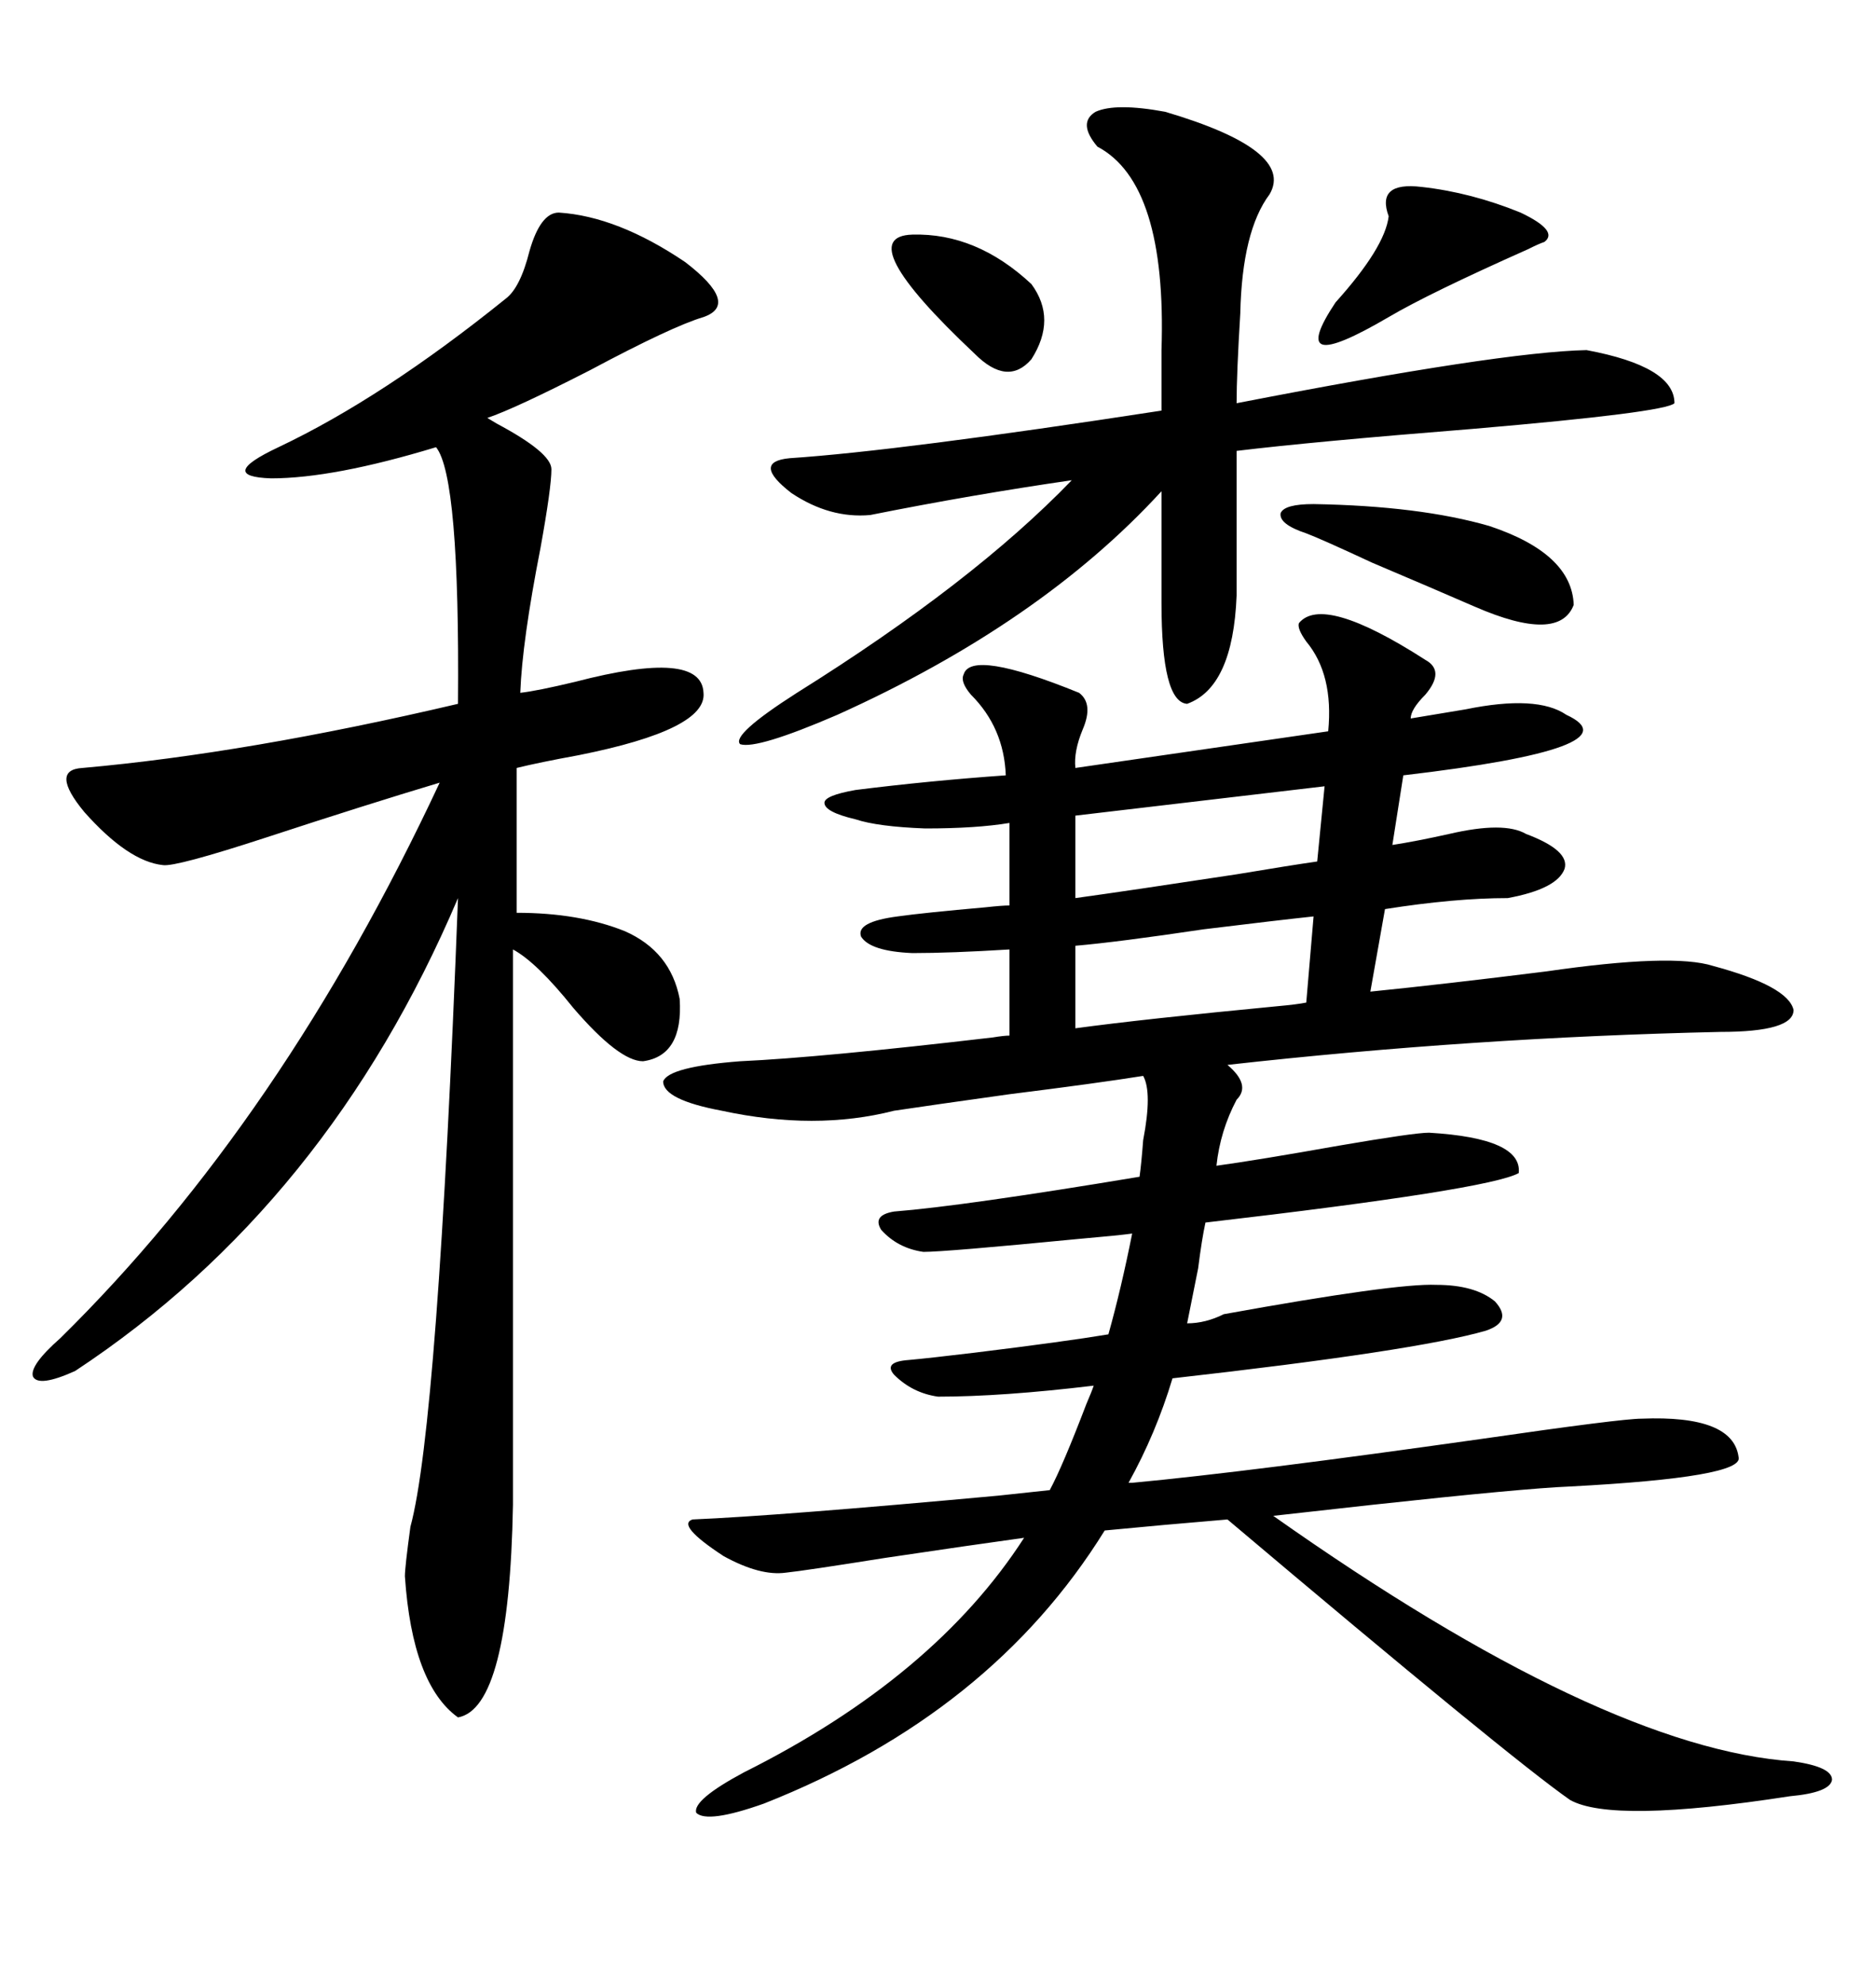 <svg xmlns="http://www.w3.org/2000/svg" xmlns:xlink="http://www.w3.org/1999/xlink" width="300" height="317.285"><path d="M180.47 237.01L181.05 237.01Q199.80 235.25 237.01 229.98L237.01 229.98Q259.28 226.76 262.50 226.76L262.50 226.76Q277.15 226.17 278.03 232.91L278.03 232.91Q278.91 236.13 251.07 237.60L251.07 237.60Q243.75 237.89 219.43 240.53L219.43 240.53Q208.89 241.70 203.61 242.29L203.61 242.29Q256.35 279.49 286.82 281.54L286.82 281.54Q292.97 282.42 292.97 284.47L292.97 284.47Q292.68 286.52 286.23 287.11L286.23 287.11Q257.81 291.50 251.07 287.70L251.07 287.70Q241.41 280.96 196.29 242.87L196.29 242.87Q185.74 243.75 176.66 244.63L176.66 244.63Q158.50 273.93 122.17 288.28L122.17 288.28Q113.09 291.50 111.33 289.75L111.33 289.75Q110.74 287.70 118.95 283.30L118.95 283.30Q149.41 268.07 163.77 245.80L163.77 245.80Q155.27 246.97 141.50 249.02L141.50 249.02Q128.61 251.07 125.68 251.37L125.68 251.37Q121.58 251.95 115.72 248.73L115.72 248.73Q108.11 243.75 110.74 242.87L110.74 242.87Q124.51 242.29 159.67 239.06L159.67 239.06Q165.23 238.48 167.87 238.18L167.87 238.18Q169.92 234.38 173.73 224.41L173.73 224.41Q174.61 222.36 174.90 221.48L174.90 221.48Q160.25 223.24 150 223.24L150 223.24Q145.90 222.66 142.97 219.73L142.97 219.73Q141.21 217.68 145.31 217.38L145.31 217.38Q148.54 217.09 155.86 216.21L155.86 216.21Q170.21 214.45 177.25 213.28L177.25 213.28Q179.30 205.96 181.05 197.17L181.05 197.17Q179.00 197.46 172.27 198.05L172.27 198.05Q151.17 200.10 147.66 200.10L147.66 200.10Q143.55 199.51 140.92 196.58L140.92 196.58Q139.45 194.24 142.97 193.65L142.97 193.65Q154.10 192.77 182.23 188.09L182.23 188.09Q182.52 186.04 182.81 182.23L182.81 182.23Q184.28 174.61 182.81 171.97L182.81 171.97Q175.49 173.14 161.43 174.90L161.43 174.90Q148.83 176.66 142.97 177.54L142.97 177.54Q130.37 180.76 115.43 177.54L115.43 177.54Q106.05 175.78 106.05 172.85L106.05 172.85Q106.93 170.51 118.36 169.63L118.36 169.63Q131.25 169.04 158.79 165.82L158.79 165.82Q160.55 165.53 161.43 165.53L161.43 165.53L161.43 151.76Q152.05 152.34 145.90 152.34L145.90 152.34Q139.16 152.05 137.70 149.71L137.70 149.71Q136.82 147.36 143.55 146.48L143.55 146.48Q147.66 145.90 157.62 145.02L157.62 145.02Q160.25 144.73 161.43 144.73L161.43 144.73L161.43 131.54Q156.15 132.42 147.95 132.42L147.95 132.42Q140.33 132.13 136.82 130.96L136.82 130.96Q131.84 129.79 131.84 128.32L131.84 128.32Q131.84 127.15 136.82 126.27L136.82 126.27Q148.54 124.80 160.84 123.93L160.84 123.93Q160.55 116.31 155.27 111.04L155.27 111.04Q153.52 108.98 154.10 107.81L154.10 107.81Q155.27 103.71 172.56 110.74L172.56 110.74Q174.90 112.50 173.14 116.60L173.14 116.60Q171.68 120.12 171.97 122.75L171.97 122.75L212.40 116.89Q213.28 107.81 208.89 102.54L208.89 102.54Q207.42 100.49 207.71 99.61L207.71 99.61Q211.52 94.92 227.93 105.47L227.93 105.47Q231.15 107.23 227.93 111.04L227.93 111.04Q225.59 113.38 225.59 114.84L225.59 114.84Q229.10 114.26 234.38 113.38L234.38 113.38Q245.80 111.04 250.49 114.26L250.49 114.26Q261.91 119.53 224.41 123.93L224.41 123.93L222.66 135.06Q226.46 134.47 231.74 133.30L231.74 133.30Q240.53 131.25 244.04 133.30L244.04 133.30Q251.07 135.94 250.20 138.87L250.20 138.87Q249.02 142.09 241.11 143.55L241.11 143.55Q232.62 143.55 221.48 145.31L221.48 145.31L219.14 158.50Q230.86 157.32 247.27 155.27L247.27 155.27Q267.48 152.34 273.93 154.39L273.93 154.39Q285.94 157.62 286.82 161.43L286.82 161.43Q286.82 164.94 275.10 164.94L275.10 164.94Q235.55 165.82 196.29 170.21L196.29 170.21Q200.10 173.44 197.75 175.78L197.75 175.78Q195.12 180.76 194.53 186.33L194.53 186.33Q200.98 185.45 214.16 183.11L214.16 183.11Q226.17 181.05 228.52 181.05L228.52 181.05Q243.46 181.93 242.87 187.50L242.87 187.50Q238.18 190.14 192.77 195.41L192.77 195.41Q192.19 198.05 191.60 202.73L191.60 202.73Q190.43 208.59 189.84 211.52L189.84 211.52Q192.77 211.52 195.70 210.06L195.70 210.06Q223.24 205.08 229.69 205.37L229.69 205.37Q235.84 205.37 239.06 208.01L239.06 208.01Q241.99 211.23 237.60 212.70L237.60 212.70Q226.46 215.92 187.50 220.31L187.50 220.31Q184.86 229.10 180.47 237.01L180.47 237.01ZM89.36 33.98L89.36 33.98Q98.73 34.57 109.57 41.89L109.57 41.89Q118.36 48.63 112.50 50.68L112.50 50.68Q107.52 52.15 94.34 59.18L94.34 59.18Q82.32 65.33 77.93 66.80L77.93 66.80Q77.93 66.80 79.39 67.68L79.39 67.68Q88.18 72.36 88.18 75L88.18 75Q88.18 77.93 86.43 87.60L86.43 87.60Q83.50 102.54 83.20 110.74L83.20 110.74Q85.84 110.45 91.99 108.98L91.99 108.98Q112.21 103.71 112.50 110.74L112.50 110.74Q113.09 116.60 92.58 120.70L92.58 120.70Q86.13 121.88 82.62 122.75L82.62 122.75L82.62 145.90Q92.58 145.90 99.90 148.83L99.90 148.83Q107.23 152.05 108.69 159.67L108.69 159.67Q109.28 168.75 102.83 169.63L102.83 169.63Q99.02 169.63 91.70 161.13L91.70 161.13Q85.84 153.81 82.03 151.76L82.03 151.76L82.03 240.53Q81.45 273.05 73.24 274.51L73.24 274.51Q65.92 269.24 64.75 251.95L64.75 251.95Q64.75 250.49 65.63 244.04L65.63 244.04Q70.02 227.93 73.24 143.55L73.24 143.55Q52.44 192.48 12.01 219.14L12.01 219.14Q6.15 221.78 5.27 220.02L5.27 220.02Q4.69 218.26 9.67 213.87L9.67 213.87Q45.12 179.00 70.31 125.10L70.31 125.10Q58.59 128.61 42.48 133.89L42.48 133.89Q28.13 138.57 26.07 138.28L26.07 138.28Q20.51 137.70 13.48 129.79L13.48 129.79Q7.91 123.05 13.18 122.75L13.18 122.75Q39.55 120.41 73.24 112.50L73.24 112.50Q73.54 76.17 69.73 71.48L69.73 71.48Q53.32 76.46 43.36 76.46L43.36 76.46Q34.57 76.17 44.53 71.48L44.53 71.48Q61.23 63.57 80.86 47.75L80.86 47.75Q83.20 46.00 84.67 40.14L84.67 40.14Q86.43 33.98 89.36 33.98ZM186.33 17.87L186.33 17.87Q207.13 24.02 203.03 31.05L203.03 31.05Q198.63 36.91 198.34 50.10L198.34 50.10Q197.75 59.77 197.75 64.45L197.75 64.45Q239.94 56.25 253.71 55.96L253.71 55.96Q267.77 58.59 267.77 64.45L267.77 64.45Q266.31 65.92 235.55 68.55L235.55 68.55Q209.77 70.61 197.75 72.07L197.75 72.07L197.75 95.21Q197.17 109.86 189.84 112.50L189.84 112.50Q185.74 112.21 185.74 96.39L185.74 96.39L185.74 78.52Q166.41 99.61 133.89 114.26L133.89 114.26Q121.00 119.82 118.36 118.95L118.36 118.95Q116.89 117.48 127.44 110.74L127.44 110.74Q155.57 93.16 171.39 76.76L171.39 76.76Q155.27 79.10 139.16 82.32L139.16 82.32Q132.71 82.91 126.56 78.81L126.56 78.81Q120.12 73.83 126.27 73.24L126.27 73.24Q143.85 72.07 185.74 65.63L185.74 65.63L185.74 55.96Q186.62 29.30 175.49 23.44L175.49 23.44Q172.27 19.63 175.20 17.87L175.20 17.87Q178.42 16.41 186.33 17.87ZM208.89 160.25L210.06 146.48Q204.49 147.07 192.48 148.54L192.48 148.54Q178.71 150.59 171.97 151.17L171.97 151.17L171.97 164.36Q182.81 162.89 204.20 160.84L204.20 160.84Q207.42 160.55 208.89 160.25L208.89 160.25ZM211.82 125.68L171.97 130.37L171.97 143.55Q180.47 142.38 197.75 139.75L197.75 139.75Q206.54 138.28 210.64 137.70L210.64 137.70L211.82 125.68ZM210.06 80.57L210.06 80.57Q227.05 80.86 238.18 84.08L238.18 84.08Q251.37 88.48 251.66 96.68L251.66 96.68Q249.32 102.83 235.84 96.97L235.84 96.97Q229.10 94.04 219.43 89.94L219.43 89.94Q211.23 86.13 208.89 85.25L208.89 85.25Q204.49 83.79 204.79 82.03L204.79 82.03Q205.37 80.57 210.06 80.57ZM227.34 29.88L227.34 29.88Q235.25 30.76 243.16 33.98L243.16 33.98Q249.32 36.91 246.97 38.67L246.97 38.67Q246.09 38.96 244.34 39.84L244.34 39.84Q228.52 46.88 222.07 50.68L222.07 50.68Q213.57 55.66 211.52 55.08L211.52 55.08Q209.47 54.49 213.57 48.34L213.57 48.34Q221.48 39.55 222.07 34.57L222.07 34.57Q220.02 29.00 227.34 29.88ZM145.90 37.50L145.90 37.50Q156.15 37.21 164.94 45.41L164.94 45.41Q169.04 50.98 164.94 57.42L164.94 57.42Q161.13 61.82 155.86 56.54L155.86 56.54Q135.94 37.79 145.90 37.50Z"/></svg>